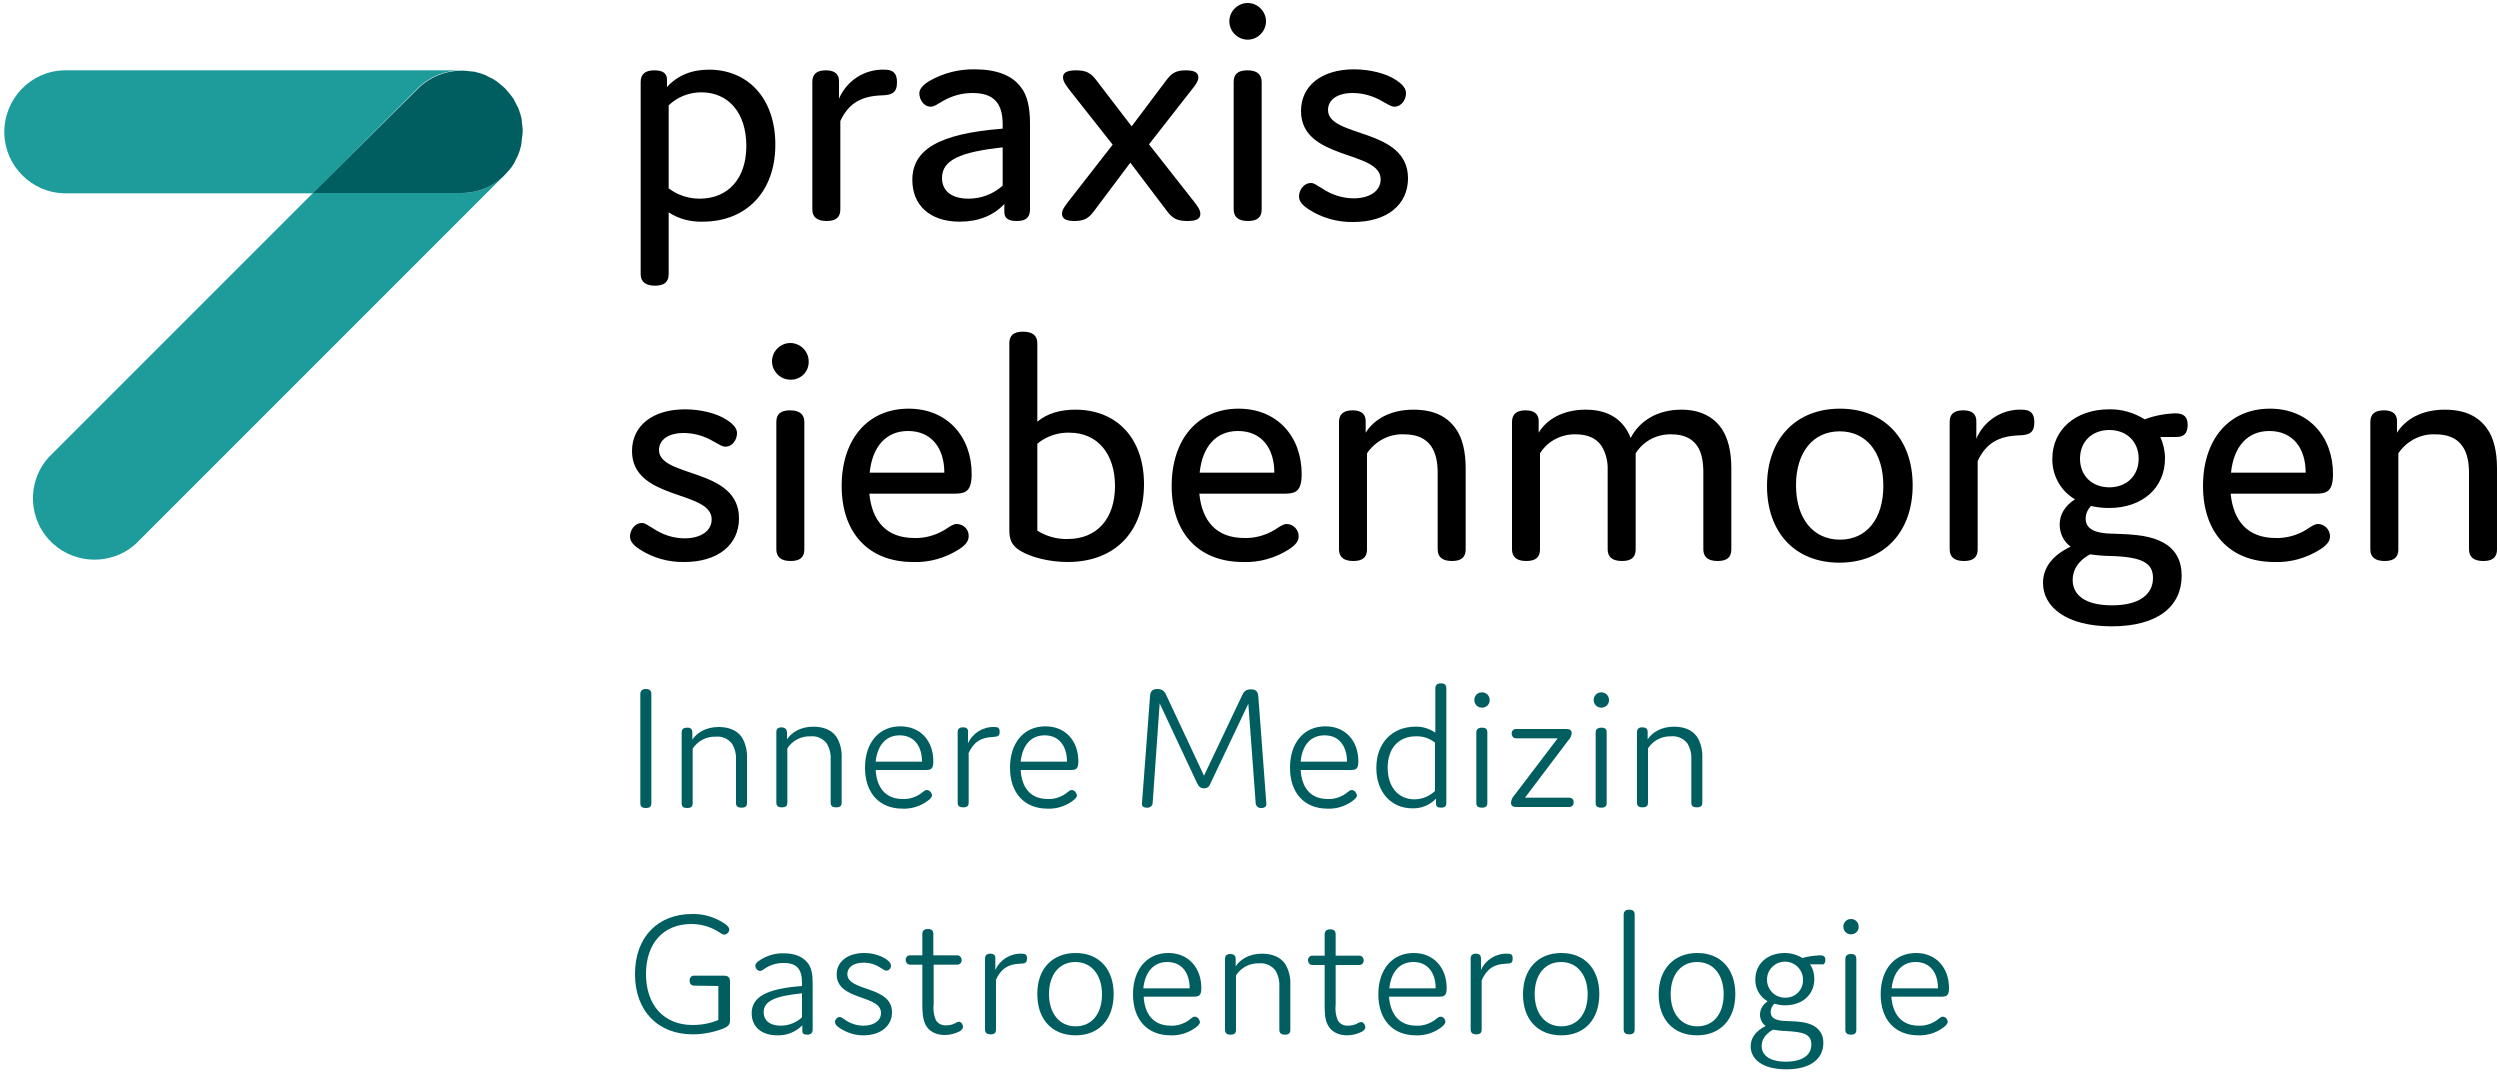 <?xml version="1.0" encoding="utf-8"?>
<!-- Generator: Adobe Illustrator 27.2.0, SVG Export Plug-In . SVG Version: 6.00 Build 0)  -->
<svg version="1.1" id="Ebene_1" xmlns="http://www.w3.org/2000/svg" xmlns:xlink="http://www.w3.org/1999/xlink" x="0px" y="0px"
	 viewBox="0 0 750 322" style="enable-background:new 0 0 750 322;" xml:space="preserve">
<rect x="0" y="0" width="750" height="322" fill="#333333" stroke="none"/>
<style type="text/css">
	.st0{fill:#FFFFFF;stroke:#000000;stroke-miterlimit:10;}
	.st1{fill:#005E60;}
	.st2{fill:#1E9B9B;}
</style>
<rect x="-108" y="-87" class="st0" width="1003" height="539"/>
<path d="M715.2,123.1c-2.8,0-4.1,1.2-4.1,3.5v38.2c0,2.3,1.4,3.5,4.3,3.5s4.1-1.2,4.1-3.5V136c2.5-3.7,6.7-5.9,11.1-5.7
	c3.7,0,6.4,1.1,8.1,3.5c1.5,2.1,2,5,2,8v23c0,2.3,1.4,3.5,4.3,3.5s4.1-1.2,4.1-3.5v-24.3c0-5.1-1-9.1-2.9-11.8
	c-2.6-3.7-6.5-5.8-12.8-5.8c-6.8,0-11.7,2.8-14.3,6.9v-3.2C719.2,124.5,718.1,123.1,715.2,123.1 M680.8,129.3
	c7.1,0,10.9,5.2,10.9,12.5h-22.4C670.1,134,674.2,129.3,680.8,129.3 M695.4,157.2c-1,0-2,0.7-3.5,1.7c-2.8,1.7-6,2.6-9.2,2.5
	c-8.4,0-12.7-5.1-13.5-13.3h25.5c3.3,0,5.2-0.6,5.2-5.9c0-11.3-7.4-19.6-18.9-19.6c-12.3,0-20.1,9.2-20.1,23.2s8,22.8,21.4,22.8
	c4.9,0.2,9.7-1.2,13.8-3.8c2-1.3,2.9-2.5,2.9-3.9C699,158.9,697.4,157.2,695.4,157.2C695.4,157.2,695.4,157.2,695.4,157.2
	 M633.4,166.8c9.3,0.3,12.5,2.1,12.5,6.6c0,4.7-3.8,8.2-12.3,8.2c-8.2,0-11.8-3.2-11.8-7.6c0-3.1,1.7-5.8,5.2-7.7
	C629.2,166.6,631.3,166.8,633.4,166.8 M632.8,146.2c-5.2,0-8.8-3.5-8.8-8.6s3.6-8.6,8.8-8.6s8.8,3.5,8.8,8.6S638,146.2,632.8,146.2
	 M656.3,127.5c0-2.4-1.1-3.5-3.7-3.5c-3.1,0.1-6.3,0.7-9.2,1.8c-3.2-2-6.9-3.1-10.7-3c-10,0-17,6.1-17,14.8c-0.1,5,2.5,9.7,6.8,12.2
	c-3,1.9-4.6,4.5-4.6,7.6c0,2.6,1.2,5.1,3.3,6.6c-5.5,2.6-8.3,6.3-8.3,10.9c0,7.1,6.9,13,20.6,13c14,0,21-6.1,21-15.2
	c0-4.5-1.8-7.8-5.3-9.8c-3.7-2.1-7.9-2.6-15.7-2.8c-5-0.1-7.8-1.4-7.8-4.5c0-1.4,0.6-2.8,1.6-3.8c1.8,0.4,3.6,0.6,5.4,0.6
	c10,0,16.8-6,16.8-14.9c0-2.2-0.5-4.4-1.4-6.4h4.9C655.2,131.1,656.3,129.9,656.3,127.5 M593.3,138.3c2.5-5.3,6.2-7.5,12.6-7.7
	c2.9-0.1,4.4-0.8,4.4-3.9c0-2.7-1.1-3.8-3.8-3.8c-5.9-0.2-11.3,3.3-13.6,8.7v-5c0.1-2.1-1-3.5-3.9-3.5s-4.1,1.2-4.1,3.5v38.2
	c0,2.3,1.4,3.5,4.3,3.5s4.1-1.2,4.1-3.5V138.3z M538.8,145.6c0-9.9,5.1-16.2,13.1-16.2s13.1,6.3,13.1,16.4c0,9.8-5,16.1-13,16.1
	S538.8,155.6,538.8,145.6 M530.1,145.8c0,13.9,8.4,23,21.7,23s22-9.1,22-23.2c0-13.9-8.5-23-21.8-23S530.1,131.7,530.1,145.8
	 M457.7,123.1c-2.8,0-4.1,1.2-4.1,3.5v38.2c0,2.3,1.4,3.5,4.3,3.5s4.1-1.2,4.1-3.5V136c2.3-3.7,6.4-5.8,10.7-5.7
	c3.5,0,6.1,1.1,7.7,3.4c1.4,2.2,2,4.8,1.9,7.4v23.7c0,2.3,1.4,3.5,4.3,3.5s4.1-1.2,4.1-3.5V136c2.3-3.7,6.4-5.8,10.7-5.7
	c3.5,0,6.1,1.1,7.7,3.4c1.5,2.1,1.9,5.1,1.9,8.1v23c0,2.3,1.4,3.5,4.3,3.5s4.1-1.2,4.1-3.5v-24.3c0-5.1-1-9.1-2.9-11.9
	c-2.6-3.8-6.8-5.7-12.1-5.7c-7.2,0-12.6,3.4-15.2,8.5c-2.1-5.4-6.5-8.5-13.5-8.5c-6.8,0-11.7,2.9-14.1,6.9v-3.2
	C461.7,124.5,460.6,123.1,457.7,123.1 M405.8,123.1c-2.8,0-4.1,1.2-4.1,3.5v38.2c0,2.3,1.4,3.5,4.3,3.5s4.1-1.2,4.1-3.5V136
	c2.5-3.7,6.7-5.9,11.1-5.7c3.7,0,6.4,1.1,8.1,3.5c1.5,2.1,2,5,2,8v23c0,2.3,1.4,3.5,4.3,3.5s4.1-1.2,4.1-3.5v-24.3
	c0-5.1-1-9.1-2.9-11.8c-2.6-3.7-6.5-5.8-12.8-5.8c-6.8,0-11.7,2.8-14.3,6.9v-3.2C409.8,124.5,408.7,123.1,405.8,123.1 M371.4,129.3
	c7.1,0,10.9,5.2,10.9,12.5h-22.4C360.7,134,364.8,129.3,371.4,129.3 M386,157.2c-1,0-2,0.7-3.5,1.7c-2.8,1.7-6,2.6-9.2,2.5
	c-8.4,0-12.7-5.1-13.5-13.3h25.5c3.3,0,5.2-0.6,5.2-5.9c0-11.3-7.4-19.6-18.9-19.6c-12.3,0-20.1,9.2-20.1,23.2s8,22.8,21.4,22.8
	c4.9,0.2,9.7-1.2,13.8-3.8c2-1.3,2.9-2.5,2.9-3.9C389.6,158.9,388,157.2,386,157.2C386,157.2,386,157.2,386,157.2 M311.2,159.2
	v-26.1c2.7-2.2,6.1-3.4,9.6-3.3c8.6,0,13.7,6.5,13.7,16c0,9.8-5.4,15.9-14.2,15.9C317.1,161.8,313.9,160.9,311.2,159.2 M343.2,145.3
	c0-14-8.3-22.4-20.6-22.4c-4.5,0-8.4,1.1-11.4,3.6V103c0-2.3-1.4-3.5-4.3-3.5s-4.1,1.2-4.1,3.5v55.4c0,2.5,0,4.9,3.4,6.9
	c3,1.8,8.4,3.3,14.1,3.3C334.5,168.6,343.2,159.5,343.2,145.3 M272.4,129.3c7.1,0,10.9,5.2,10.9,12.5h-22.4
	C261.7,134,265.8,129.3,272.4,129.3 M287,157.2c-1,0-2,0.7-3.5,1.7c-2.8,1.7-6,2.6-9.2,2.5c-8.4,0-12.7-5.1-13.5-13.3h25.5
	c3.3,0,5.2-0.6,5.2-5.9c0-11.3-7.4-19.6-18.9-19.6c-12.3,0-20.1,9.2-20.1,23.2s8,22.8,21.4,22.8c4.9,0.2,9.7-1.2,13.8-3.8
	c2-1.3,2.9-2.5,2.9-3.9C290.7,158.9,289.1,157.2,287,157.2C287.1,157.2,287.1,157.2,287,157.2 M241.3,126.6c0-2.3-1.4-3.5-4.3-3.5
	s-4.1,1.2-4.1,3.5v38.2c0,2.3,1.4,3.5,4.3,3.5s4.1-1.2,4.1-3.5V126.6z M242.6,108.4c0-3-2.5-5.5-5.5-5.5s-5.5,2.5-5.5,5.5
	s2.5,5.5,5.5,5.5c2.9,0.1,5.4-2.1,5.5-5.1C242.6,108.7,242.6,108.5,242.6,108.4 M213.5,155.8c0,3.5-3.3,5.7-8.1,5.7
	c-3.4,0-6.7-1.1-9.5-3c-1.6-0.9-2.3-1.6-3.3-1.6c-2.3,0-3.6,2.3-3.6,4c0,1.4,0.9,2.6,2.9,3.9c4,2.6,8.7,3.9,13.4,3.8
	c10,0,16.4-5.1,16.4-13.1c0-15.3-24-12.1-24-20.5c0-3,2.7-5.1,7.4-5.1c3.1,0,6.2,0.9,8.9,2.5c1.8,1,2.7,1.6,3.6,1.6
	c2.3,0,3.5-2.3,3.5-4c0-1.4-0.9-2.6-3-4c-3-2-7.9-3.2-12.6-3.2c-9.8,0-15.9,5-15.9,12.5C189.6,150.2,213.5,147,213.5,155.8"/>
<path d="M414.2,53.8c0,3.5-3.3,5.7-8.1,5.7c-3.4,0-6.7-1.1-9.5-3c-1.6-0.9-2.3-1.6-3.3-1.6c-2.3,0-3.6,2.3-3.6,4
	c0,1.4,0.9,2.6,2.9,3.9c4,2.6,8.7,3.9,13.4,3.8c10,0,16.4-5.1,16.4-13.1c0-15.3-24-12.1-24-20.5c0-3,2.7-5.1,7.4-5.1
	c3.1,0,6.2,0.9,8.9,2.5c1.8,1,2.7,1.6,3.6,1.6c2.3,0,3.5-2.3,3.5-4c0-1.4-0.9-2.6-3-4c-3-2-7.9-3.2-12.6-3.2
	c-9.8,0-15.9,5-15.9,12.5C390.3,48.2,414.2,45,414.2,53.8 M378.5,24.6c0-2.3-1.4-3.5-4.3-3.5s-4.1,1.2-4.1,3.5v38.2
	c0,2.3,1.4,3.5,4.3,3.5s4.1-1.2,4.1-3.5V24.6z M379.8,6.4c0-3-2.5-5.5-5.5-5.5s-5.5,2.5-5.5,5.5s2.5,5.5,5.5,5.5
	S379.8,9.4,379.8,6.4 M339.5,37.9L329,24.2c-1.7-2.3-3.1-3.1-6.2-3.1c-2.9,0-3.9,0.8-3.9,2.1c0,1.1,0.8,2.3,1.8,3.6l13.1,16.6
	l-13.4,17.2c-1,1.3-1.8,2.4-1.8,3.5c0,1.4,1,2.2,3.7,2.2c3,0,4.3-0.8,6-3.1l10.8-14.4L350,63.2c1.7,2.3,3.1,3.1,6.2,3.1
	s3.9-0.8,3.9-2.2c0-1.1-0.8-2.2-1.8-3.5l-13.6-17.3l12.9-16.5c1.1-1.3,1.9-2.5,1.9-3.6c0-1.3-1-2.1-3.7-2.1c-3,0-4.3,0.8-6,3.1
	L339.5,37.9z M300.8,44.2v11.5c-2.8,2.5-6.4,3.9-10.2,3.9c-5.6,0-8-2.7-8-6.2C282.6,47.9,288.3,45.6,300.8,44.2 M300.8,37.3v1.3
	c-19.2,1.5-27.1,6.3-27.1,15.4c0,7.5,5.2,12.5,14.2,12.5c5.6,0,10.1-1.8,13.4-5.3v2.4c0,1.9,1.2,2.7,3.7,2.7c3,0,4-1.2,4-3.6V37.1
	c0-4.9-0.8-8.5-2.7-10.9c-2.6-3.6-7.4-5.4-13.8-5.4c-4.8-0.1-9.5,1.1-13.7,3.5c-2.1,1.3-3,2.5-3,3.7c0,1.7,1.2,4,3.4,4
	c1.1,0,1.9-0.7,3.5-1.6c2.7-1.6,5.8-2.5,9-2.5C298.3,27.9,300.8,31.1,300.8,37.3 M252.1,36.3c2.5-5.3,6.2-7.5,12.6-7.7
	c2.9-0.1,4.4-0.8,4.4-3.9c0-2.7-1.1-3.8-3.8-3.8c-5.9-0.2-11.3,3.3-13.6,8.7v-5c0.1-2.1-1-3.5-3.9-3.5s-4.1,1.2-4.1,3.5v38.2
	c0,2.3,1.4,3.5,4.3,3.5s4.1-1.2,4.1-3.5V36.3z M200.6,56.5V31.6c2.6-2.5,6.1-3.9,9.8-3.9c8.1,0,13.5,6.1,13.5,16.1
	c0,9.8-5.5,15.8-14,15.8C206.5,59.6,203.2,58.5,200.6,56.5 M200.6,63.7c3,2,6.6,2.9,10.2,2.8c13.1,0,21.8-9,21.8-23.1
	s-8.4-22.5-19.9-22.5c-5.2,0-9.4,1.7-12.6,5.2v-2.2c0-1.8-1.1-2.8-3.8-2.8s-4.1,1.1-4.1,3.5v57.6c0,2.3,1.4,3.5,4.3,3.5
	s4.1-1.2,4.1-3.5V63.7z"/>
<path class="st1" d="M574.7,288.6c4.3,0,6.7,3.2,6.7,7.9h-13.9C568,291.7,570.5,288.6,574.7,288.6 M582.8,305c-0.5,0-1,0.5-1.8,1.1
	c-1.6,1.1-3.5,1.7-5.4,1.6c-5.2,0-7.8-3.5-8.2-8.7h15c1.6,0,2.3-0.3,2.3-2.6c0-6-3.8-10.5-9.9-10.5c-6.4,0-10.6,4.9-10.6,12.4
	s4.2,12.3,11.3,12.3c2.6,0.1,5.2-0.7,7.3-2.2c0.9-0.6,1.5-1.3,1.5-1.8C584.3,305.7,583.6,305,582.8,305 M556.9,287.7
	c0-1-0.5-1.5-1.6-1.5s-1.7,0.5-1.7,1.5v21.2c0,1,0.5,1.5,1.7,1.5s1.6-0.5,1.6-1.5V287.7z M557.6,278c0-1.3-1-2.3-2.3-2.3
	c-1.3,0-2.3,1-2.3,2.3c0,1.3,1,2.3,2.3,2.3c1.2,0,2.3-0.9,2.3-2.2C557.6,278.1,557.6,278.1,557.6,278 M535.7,309.3
	c5.4,0.3,7.7,0.9,7.7,4.1c0,3-2.5,5.1-7.7,5.1c-4.9,0-7.2-2-7.2-4.7c0-1.9,1.1-3.6,3.4-4.9C533.2,309.1,534.5,309.3,535.7,309.3
	 M535.3,299.3c-3-0.1-5.3-2.6-5.2-5.6c0.1-3,2.6-5.3,5.6-5.2c2.9,0.1,5.2,2.5,5.2,5.4c0.1,2.9-2.1,5.3-5,5.4
	C535.7,299.3,535.5,299.3,535.3,299.3 M547.6,288c0-1-0.4-1.4-1.6-1.4c-1.8,0.1-3.6,0.3-5.3,0.8c-1.6-1-3.5-1.5-5.3-1.5
	c-5.2,0-8.8,3.3-8.8,7.9c-0.1,2.7,1.3,5.2,3.7,6.6c-1.4,0.9-2.3,2.4-2.3,4c0,1.3,0.6,2.6,1.7,3.4c-3,1.5-4.5,3.6-4.5,6.1
	c0,3.7,3.3,6.9,10.7,6.9c7.2,0,11.1-3.1,11.1-7.9c0.1-2.1-1-4.1-2.8-5.1c-1.9-1.1-4.3-1.4-8.5-1.5c-2.9-0.1-4.5-0.8-4.5-2.7
	c0-0.9,0.4-1.8,1.1-2.5c1,0.3,2.1,0.5,3.2,0.5c5.2,0,8.8-3.2,8.8-7.9c0-1.6-0.4-3.1-1.3-4.4h3.5C547.1,289.5,547.6,289,547.6,288
	 M501.2,298.2c0-5.8,3.1-9.6,7.9-9.6c4.9,0,8,3.8,8,9.7s-3.1,9.6-7.9,9.6S501.2,304.1,501.2,298.2 M497.6,298.3
	c0,7.5,4.4,12.3,11.5,12.3s11.5-4.9,11.5-12.4s-4.4-12.3-11.4-12.3S497.6,290.7,497.6,298.3 M490.4,274.4c0-1-0.5-1.5-1.6-1.5
	s-1.7,0.5-1.7,1.5v34.4c0,1,0.5,1.5,1.7,1.5s1.6-0.5,1.6-1.5V274.4z M460.4,298.2c0-5.8,3.1-9.6,7.9-9.6s8,3.8,8,9.7
	s-3.1,9.6-7.9,9.6S460.4,304.1,460.4,298.2 M456.9,298.3c0,7.5,4.4,12.3,11.5,12.3s11.4-4.9,11.4-12.4s-4.4-12.3-11.4-12.3
	S456.9,290.7,456.9,298.3 M444.5,294.1c1.5-3.4,3.7-4.9,7.4-5c1.4,0,1.9-0.3,1.9-1.5s-0.4-1.5-1.6-1.5c-3.4-0.1-6.5,1.8-7.9,4.9
	v-3.4c0-0.9-0.4-1.5-1.5-1.5s-1.6,0.5-1.6,1.5v21.2c0,1,0.5,1.5,1.7,1.5s1.6-0.5,1.6-1.5V294.1z M424,288.6c4.3,0,6.7,3.2,6.7,7.9
	h-13.9C417.3,291.7,419.8,288.6,424,288.6 M432.1,305c-0.5,0-1,0.5-1.8,1.1c-1.6,1.1-3.5,1.7-5.4,1.6c-5.2,0-7.8-3.5-8.2-8.7h15
	c1.6,0,2.3-0.3,2.3-2.6c0-6-3.8-10.5-9.9-10.5c-6.4,0-10.6,4.9-10.6,12.4s4.2,12.3,11.3,12.3c2.6,0.1,5.2-0.7,7.3-2.2
	c0.9-0.6,1.5-1.3,1.5-1.8C433.6,305.7,433,305,432.1,305 M408.3,306.6c-0.4,0.1-0.8,0.2-1.2,0.5c-0.8,0.4-1.7,0.6-2.6,0.6
	c-1.3,0.1-2.6-0.5-3.2-1.7c-0.6-1.5-0.8-3.1-0.6-4.7v-11.8h6.9c0.8,0.1,1.5-0.5,1.5-1.3s-0.5-1.5-1.3-1.5c-0.1,0-0.2,0-0.2,0h-6.9
	v-6.4c0-1-0.5-1.5-1.6-1.5s-1.7,0.5-1.7,1.5v6.4h-3.5c-0.8-0.1-1.5,0.5-1.5,1.3s0.5,1.5,1.3,1.5c0.1,0,0.2,0,0.2,0h3.5v11.8
	c0,2.4,0,4.5,1,6.3c1,1.9,3.1,3,5.7,3c1.6,0,3.1-0.4,4.5-1.1c0.7-0.4,1-0.9,1-1.4S409.1,306.6,408.3,306.6 M369.1,286.2
	c-1.1,0-1.6,0.5-1.6,1.5v21.2c0,1,0.5,1.5,1.7,1.5s1.6-0.5,1.6-1.5v-16.3c1.5-2.3,4.1-3.7,6.9-3.6c1.9-0.2,3.7,0.6,4.9,2.1
	c0.9,1.5,1.3,3.2,1.2,4.9v12.9c0,1,0.5,1.5,1.7,1.5s1.6-0.5,1.6-1.5v-13.4c0.1-2.2-0.4-4.5-1.6-6.4c-1.5-2.1-4-3-6.9-3
	c-3.8,0-6.5,1.7-7.9,3.8v-2.2C370.7,286.8,370.3,286.2,369.1,286.2 M350.2,288.6c4.3,0,6.7,3.2,6.7,7.9H343
	C343.5,291.7,346,288.6,350.2,288.6 M358.4,305c-0.5,0-1,0.5-1.8,1.1c-1.6,1.1-3.5,1.7-5.4,1.6c-5.2,0-7.8-3.5-8.1-8.7h15
	c1.6,0,2.3-0.3,2.3-2.6c0-6-3.8-10.5-9.9-10.5c-6.4,0-10.6,4.9-10.6,12.4s4.2,12.3,11.3,12.3c2.6,0.1,5.2-0.7,7.3-2.2
	c0.9-0.6,1.5-1.3,1.5-1.8C359.8,305.7,359.2,305,358.4,305 M314.7,298.2c0-5.8,3.1-9.6,7.9-9.6s8,3.8,8,9.7s-3.1,9.6-7.9,9.6
	S314.7,304.1,314.7,298.2 M311.2,298.3c0,7.5,4.4,12.3,11.5,12.3s11.4-4.9,11.4-12.4s-4.4-12.3-11.4-12.3S311.1,290.7,311.2,298.3
	 M298.7,294.1c1.5-3.4,3.7-4.9,7.4-5c1.4,0,2-0.3,2-1.5s-0.4-1.5-1.6-1.5c-3.4-0.1-6.5,1.8-7.9,4.9v-3.4c0.1-0.9-0.4-1.5-1.5-1.5
	s-1.6,0.5-1.6,1.5v21.2c0,1,0.5,1.5,1.7,1.5s1.6-0.5,1.6-1.5V294.1z M287.7,306.5c-0.4,0.1-0.8,0.2-1.2,0.5
	c-0.8,0.4-1.7,0.6-2.6,0.6c-1.3,0.1-2.6-0.5-3.2-1.7c-0.6-1.5-0.8-3.1-0.6-4.7v-11.8h6.9c0.8,0.1,1.5-0.5,1.5-1.3s-0.5-1.5-1.3-1.5
	c-0.1,0-0.2,0-0.2,0H280v-6.4c0-1-0.5-1.5-1.6-1.5s-1.7,0.5-1.7,1.5v6.4h-3.5c-0.8-0.1-1.5,0.5-1.5,1.3s0.5,1.5,1.3,1.5
	c0.1,0,0.2,0,0.2,0h3.5v11.8c0,2.4,0.1,4.5,1,6.3c1,1.9,3.1,3,5.7,3c1.6,0,3.1-0.4,4.5-1.1c0.7-0.4,1-0.9,1-1.4
	S288.5,306.6,287.7,306.5 M264.3,303.9c0,2.3-2.1,3.8-5.3,3.8c-1.9,0-3.8-0.6-5.4-1.7c-0.8-0.5-1.2-0.9-1.6-0.9
	c-0.8,0-1.5,0.7-1.5,1.5c0,0.6,0.4,1.2,1.4,1.8c2.1,1.4,4.5,2.2,7.1,2.2c5.2,0,8.6-2.8,8.6-6.9c0-8.1-13.4-6.1-13.4-11.5
	c0-1.9,1.7-3.4,4.9-3.4c1.8,0,3.5,0.5,5,1.5c1,0.6,1.4,0.9,1.8,0.9c0.8,0,1.4-0.7,1.4-1.5c0-0.6-0.4-1.2-1.5-2
	c-2-1.2-4.2-1.8-6.5-1.8c-5,0-8.3,2.6-8.3,6.4C251,300.3,264.3,298.3,264.3,303.9 M240.6,298v7.2c-1.7,1.6-4,2.5-6.4,2.5
	c-3.5,0-5.1-1.8-5.1-4C229.1,300.3,232.5,298.8,240.6,298 M240.6,294.9v0.9c-10.5,0.8-15.1,3.2-15.1,8.2c0,3.9,2.8,6.6,7.7,6.6
	c2.8,0.1,5.5-1,7.5-3v1.7c0,0.8,0.5,1.1,1.5,1.1s1.6-0.5,1.6-1.5v-14.1c0-2.6-0.4-4.5-1.4-5.8c-1.4-1.9-3.8-3-7.2-3
	c-2.5-0.1-4.9,0.6-7,1.9c-1.1,0.7-1.6,1.2-1.6,1.8c0,0.8,0.6,1.5,1.4,1.6c0.5,0,0.9-0.4,1.7-0.9c1.6-1,3.4-1.5,5.2-1.5
	C239.1,288.8,240.6,290.8,240.6,294.9 M215.5,295.8V306c-2.4,1-5,1.5-7.7,1.5c-8.6,0-14-5.9-14-15.3s5.4-15,13.6-15
	c2.7,0,5.3,0.7,7.6,2c1.2,0.7,1.7,1.2,2.3,1.2c0.8-0.1,1.4-0.7,1.5-1.5c0-0.6-0.6-1.4-2-2.2c-2.8-1.7-6-2.6-9.2-2.5
	c-10.1,0-17.1,6.8-17.1,18s7,18.1,17.3,18.1c3.1,0,6.2-0.6,9.1-1.7c1.7-0.7,2.1-1.3,2.1-2.5v-11.6c0-1.2-0.5-1.8-1.8-1.8h-8.8
	c-0.7-0.1-1.4,0.4-1.5,1.1c0,0.1,0,0.2,0,0.4c0,1,0.5,1.5,1.5,1.5L215.5,295.8z"/>
<path class="st1" d="M492.7,218.2c-1.1,0-1.6,0.5-1.6,1.4v21.2c0,1,0.5,1.4,1.7,1.4s1.6-0.5,1.6-1.4v-16.3c1.5-2.3,4.1-3.7,6.9-3.6
	c1.9-0.2,3.7,0.6,4.9,2.1c0.9,1.5,1.3,3.2,1.2,4.9v12.9c0,1,0.5,1.4,1.7,1.4s1.6-0.5,1.6-1.4v-13.4c0.1-2.2-0.4-4.5-1.6-6.4
	c-1.5-2.1-4-3-6.9-3c-3.8,0-6.5,1.7-7.9,3.8v-2.2C494.3,218.8,493.9,218.2,492.7,218.2 M482,219.7c0-1-0.5-1.4-1.6-1.4
	s-1.7,0.5-1.7,1.4v21.2c0,1,0.5,1.4,1.7,1.4s1.6-0.5,1.6-1.4V219.7z M482.7,210c0-1.3-1-2.3-2.3-2.3s-2.3,1-2.3,2.3
	c0,1.3,1,2.3,2.3,2.3c0,0,0,0,0,0c1.2,0,2.3-0.9,2.3-2.2C482.8,210.1,482.8,210.1,482.7,210 M467.3,221.5l-13,17.1
	c-0.6,0.6-0.9,1.3-1,2.2c0,0.9,0.5,1.3,1.6,1.3h15.7c1,0,1.5-0.5,1.5-1.4s-0.5-1.4-1.5-1.4h-13.1l13-17.2c0.6-0.6,0.9-1.3,1-2.1
	c0-0.9-0.5-1.3-1.6-1.3h-14.9c-0.8-0.1-1.5,0.5-1.5,1.3s0.5,1.5,1.3,1.5c0.1,0,0.2,0,0.2,0L467.3,221.5z M446.2,219.7
	c0-1-0.5-1.4-1.6-1.4s-1.7,0.5-1.7,1.4v21.2c0,1,0.5,1.4,1.7,1.4s1.6-0.5,1.6-1.4V219.7z M446.9,210c0-1.3-1-2.3-2.3-2.3
	s-2.3,1-2.3,2.3c0,1.3,1,2.3,2.3,2.3c1.2,0,2.3-0.9,2.3-2.2C446.9,210.1,446.9,210.1,446.9,210 M430.5,222.8v14.5
	c-1.7,1.6-3.9,2.5-6.2,2.5c-4.8,0-8-3.7-8-9.5s3.3-9.4,8.4-9.4C426.9,220.8,428.9,221.5,430.5,222.8 M412.9,230.4
	c0,7.3,4.5,12.1,10.8,12.1c2.7,0.1,5.3-1,7.1-2.9v1.5c0,0.8,0.4,1.2,1.5,1.2s1.6-0.4,1.6-1.4v-34.4c0-1-0.5-1.5-1.6-1.5
	s-1.7,0.5-1.7,1.5v13.3c-1.8-1.2-3.9-1.9-6.1-1.8C417.6,218.1,412.9,222.9,412.9,230.4 M397.4,220.6c4.3,0,6.7,3.2,6.7,7.9h-13.9
	C390.6,223.7,393.1,220.6,397.4,220.6 M405.5,237c-0.5,0-1,0.5-1.8,1.1c-1.6,1.1-3.5,1.7-5.4,1.6c-5.2,0-7.8-3.5-8.1-8.7h15
	c1.6,0,2.3-0.3,2.3-2.6c0-6.1-3.8-10.5-9.9-10.5c-6.4,0-10.6,4.9-10.6,12.4s4.2,12.3,11.3,12.3c2.6,0.1,5.2-0.7,7.3-2.2
	c0.9-0.6,1.5-1.3,1.5-1.8C406.9,237.7,406.3,237,405.5,237 M374.5,211.1l2.2,29.8c0,0.8,0.7,1.5,1.5,1.5c0.1,0,0.1,0,0.2,0
	c1.1,0,1.6-0.5,1.5-1.4l-2.4-32c-0.1-1.4-0.6-2.2-2.2-2.2s-2.2,0.7-2.8,2.1l-11.3,23.8L350,208.8c-0.6-1.5-1.4-2.1-2.8-2.1
	c-1.6,0-2.1,0.8-2.2,2.2l-2.4,32c-0.1,1,0.4,1.4,1.5,1.4c0.8,0.1,1.6-0.5,1.7-1.3c0-0.1,0-0.1,0-0.2l2.1-29.8l11.2,23.9
	c0.5,1.1,1.1,1.6,2.1,1.6s1.6-0.5,2-1.6L374.5,211.1z M313.4,220.6c4.3,0,6.7,3.2,6.7,7.9h-13.9
	C306.7,223.7,309.2,220.6,313.4,220.6 M321.5,237c-0.5,0-1,0.5-1.8,1.1c-1.6,1.1-3.5,1.7-5.4,1.6c-5.2,0-7.8-3.5-8.1-8.7h15
	c1.6,0,2.3-0.3,2.3-2.6c0-6.1-3.8-10.5-9.9-10.5c-6.4,0-10.6,4.9-10.6,12.4s4.2,12.3,11.3,12.3c2.6,0.1,5.2-0.7,7.3-2.2
	c0.9-0.6,1.5-1.3,1.5-1.8C322.9,237.7,322.3,237,321.5,237 M290.5,226.1c1.5-3.4,3.7-4.9,7.4-5c1.4-0.1,2-0.3,2-1.5
	s-0.4-1.5-1.6-1.5c-3.4-0.1-6.5,1.8-7.9,4.9v-3.4c0.1-0.9-0.4-1.4-1.5-1.4s-1.6,0.5-1.6,1.4v21.2c0,1,0.5,1.4,1.7,1.4
	s1.6-0.5,1.6-1.4V226.1z M269.9,220.6c4.3,0,6.7,3.2,6.7,7.9h-13.9C263.2,223.7,265.7,220.6,269.9,220.6 M278,237
	c-0.5,0-1,0.5-1.8,1.1c-1.6,1.1-3.5,1.7-5.4,1.6c-5.2,0-7.8-3.5-8.1-8.7h15c1.6,0,2.3-0.3,2.3-2.6c0-6.1-3.8-10.5-9.9-10.5
	c-6.4,0-10.6,4.9-10.6,12.4s4.2,12.3,11.3,12.3c2.6,0.1,5.2-0.7,7.3-2.2c0.9-0.6,1.5-1.3,1.5-1.8C279.5,237.7,278.8,237,278,237
	C278,237,278,237,278,237 M234.5,218.2c-1.1,0-1.6,0.5-1.6,1.4v21.2c0,1,0.5,1.4,1.7,1.4s1.6-0.5,1.6-1.4v-16.3
	c1.5-2.3,4.1-3.7,6.9-3.6c1.9-0.2,3.7,0.6,4.9,2.1c0.9,1.5,1.3,3.2,1.2,4.9v12.9c0,1,0.5,1.4,1.7,1.4s1.6-0.5,1.6-1.4v-13.4
	c0.1-2.2-0.4-4.5-1.6-6.4c-1.5-2.1-4-3-6.9-3c-3.8,0-6.5,1.7-7.9,3.8v-2.2C236,218.8,235.6,218.3,234.5,218.2 M206.1,218.3
	c-1.1,0-1.6,0.5-1.6,1.4V241c0,1,0.5,1.4,1.7,1.4s1.6-0.5,1.6-1.4v-16.4c1.5-2.3,4.1-3.7,6.9-3.6c1.9-0.2,3.7,0.6,4.9,2.1
	c0.9,1.5,1.3,3.2,1.2,4.9v12.9c0,1,0.5,1.4,1.7,1.4s1.6-0.5,1.6-1.4v-13.4c0.1-2.2-0.4-4.5-1.6-6.4c-1.5-2.1-4-3-6.9-3
	c-3.8,0-6.5,1.7-7.9,3.8v-2.2C207.7,218.8,207.2,218.2,206.1,218.3 M195.4,208.2c0-1-0.5-1.5-1.6-1.5s-1.7,0.5-1.7,1.5V241
	c0,1,0.5,1.4,1.7,1.4s1.6-0.5,1.6-1.4V208.2z"/>
<path class="st2" d="M138.4,57.9H93.9l-79.2,79.2c-6.9,7.5-6.3,19.2,1.2,26c7,6.4,17.9,6.4,24.9,0L151.4,52.5
	C147.9,56,143.3,57.9,138.4,57.9"/>
<path class="st2" d="M125.3,26.5c3.5-3.5,8.2-5.4,13.1-5.4H19.3c-10.2,0.2-18.2,8.7-18,18.9c0.2,9.8,8.2,17.8,18,18h74.6L125.3,26.5
	z"/>
<path class="st1" d="M156.8,39.5c0-0.6,0-1.2-0.1-1.8c0-0.3-0.1-0.5-0.1-0.8s-0.1-0.6-0.1-1s-0.1-0.6-0.2-0.9s-0.1-0.6-0.2-0.8
	s-0.2-0.6-0.3-0.9s-0.2-0.5-0.3-0.8s-0.2-0.5-0.4-0.8s-0.3-0.6-0.4-0.8s-0.3-0.5-0.4-0.8s-0.3-0.5-0.5-0.8s-0.4-0.5-0.6-0.8
	s-0.3-0.4-0.5-0.6c-0.4-0.5-0.8-0.9-1.2-1.4c-0.4-0.4-0.9-0.8-1.4-1.2c-0.2-0.2-0.4-0.3-0.6-0.5s-0.5-0.4-0.8-0.6s-0.5-0.3-0.8-0.5
	l-0.8-0.4l-0.8-0.4c-0.3-0.1-0.5-0.3-0.8-0.4s-0.6-0.2-0.8-0.3s-0.6-0.2-0.9-0.3s-0.6-0.1-0.8-0.2s-0.6-0.2-0.9-0.2s-0.6-0.1-1-0.1
	s-0.5-0.1-0.8-0.1c-0.6-0.1-1.2-0.1-1.8-0.1c-4.9,0-9.6,1.9-13.1,5.4L93.9,57.9h44.5c4.9,0,9.6-1.9,13-5.4l0,0
	c0.4-0.4,0.8-0.9,1.2-1.3c0.2-0.2,0.3-0.4,0.5-0.6s0.4-0.5,0.6-0.8s0.3-0.5,0.5-0.8s0.3-0.5,0.4-0.8s0.3-0.5,0.4-0.8
	s0.3-0.5,0.4-0.8s0.2-0.5,0.3-0.8s0.2-0.6,0.3-0.9s0.1-0.5,0.2-0.8s0.2-0.6,0.2-0.9s0.1-0.6,0.1-1s0.1-0.5,0.1-0.8
	C156.7,40.7,156.8,40.1,156.8,39.5L156.8,39.5"/>
</svg>
